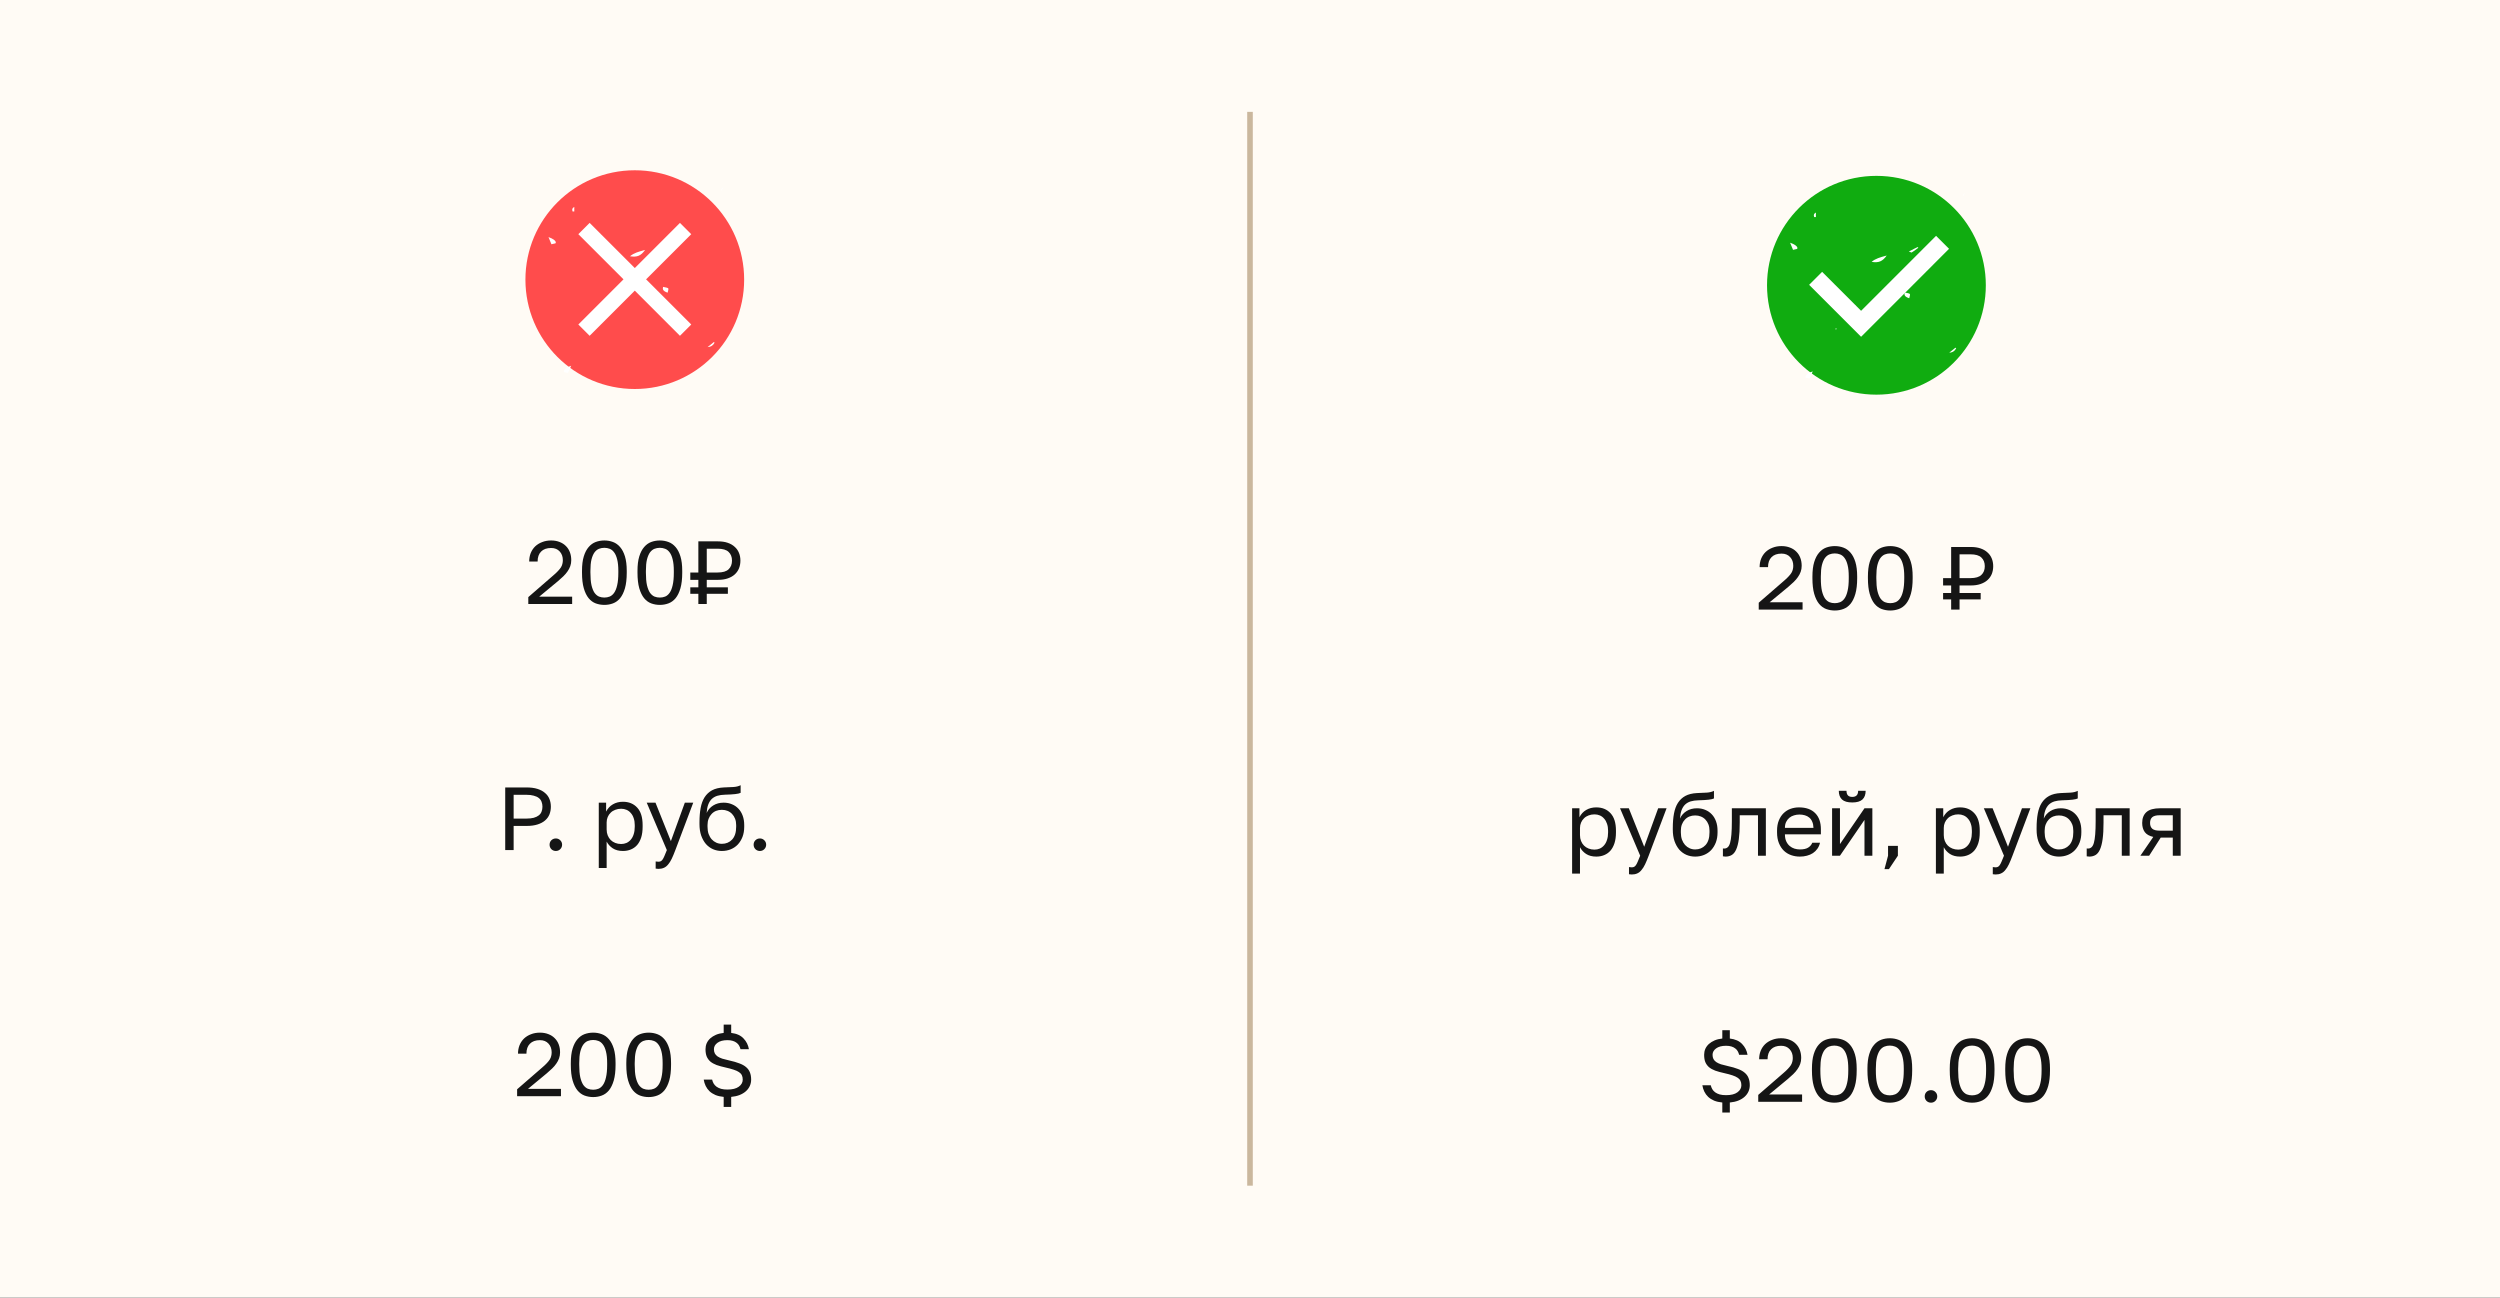 <?xml version="1.0" encoding="UTF-8"?> <svg xmlns="http://www.w3.org/2000/svg" width="447" height="232" viewBox="0 0 447 232" fill="none"><rect x="0" y="0" width="447" height="232" fill="#333333" stroke="none"/> <g clip-path="url(#clip0_7_1744)"> <rect width="447" height="232" fill="#FFFBF5"></rect> <path d="M223.5 20L223.5 212" stroke="#CAB79D"></path> <g clip-path="url(#clip1_7_1744)"> <circle cx="19.554" cy="19.554" r="19.554" transform="matrix(-1 0 0 1 133.054 30.445)" fill="#FF4C4C"></circle> <path d="M105.425 60.041L103.406 58.022L111.481 49.947L103.406 41.872L105.425 39.853L113.5 47.928L121.575 39.853L123.594 41.872L115.519 49.947L123.594 58.022L121.575 60.041L113.5 51.966L105.425 60.041Z" fill="white"></path> <path d="M119.516 43.861C120.06 43.572 120.468 43.356 120.88 43.172C120.918 43.209 120.964 43.258 121 43.298C120.939 43.343 120.879 43.389 120.819 43.434C120.49 43.696 120.144 43.937 119.784 44.156C119.671 44.121 119.561 44.079 119.454 44.03L119.309 43.969C119.38 43.933 119.449 43.897 119.516 43.861Z" fill="white"></path> <path d="M112.643 45.818C113.331 45.231 114.227 44.99 115.168 44.735C115.225 44.72 115.283 44.705 115.341 44.688C114.595 45.746 113.901 46.03 112.643 45.818Z" fill="white"></path> <path d="M99.362 43.24C99.377 43.284 99.382 43.331 99.376 43.377C99.37 43.423 99.354 43.467 99.328 43.506L98.596 43.673L98.069 42.392C98.897 42.68 99.284 43.008 99.362 43.24Z" fill="white"></path> <path d="M128.996 33.873C129.052 33.737 129.171 33.605 129.356 33.48L128.956 34.118C128.951 34.034 128.965 33.951 128.996 33.873V33.873Z" fill="white"></path> <path d="M106.143 57.75L106.438 57.75L106.264 57.938L106.143 57.75Z" fill="white"></path> <path d="M100.858 66.228C100.993 65.927 101.451 65.628 102.121 65.396L101.547 66.683L100.838 66.525C100.807 66.427 100.814 66.321 100.858 66.228V66.228Z" fill="white"></path> <path d="M127.767 61.262C127.526 61.715 127.185 62.019 126.524 62.057L127.632 61.161L127.767 61.262Z" fill="white"></path> <path d="M119.488 51.571C119.546 51.664 119.478 51.95 119.372 52.329C118.936 52.188 118.672 52.016 118.57 51.807C118.502 51.672 118.502 51.502 118.558 51.296C119.063 51.388 119.42 51.463 119.488 51.571Z" fill="white"></path> <path d="M108.707 53.472L109.804 53.631C109.478 53.835 109.239 53.909 109.08 53.866C108.955 53.828 108.835 53.707 108.707 53.472Z" fill="white"></path> <path d="M102.347 37.318C102.397 37.202 102.509 37.095 102.682 36.996L102.682 37.808L102.376 37.808C102.303 37.597 102.295 37.443 102.347 37.318Z" fill="white"></path> </g> <path d="M94.46 106.764L98.94 102.876C99.282 102.588 99.559 102.327 99.772 102.092C99.996 101.857 100.172 101.639 100.3 101.436C100.428 101.223 100.514 101.015 100.556 100.812C100.61 100.609 100.636 100.391 100.636 100.156C100.636 99.527 100.45 99.009 100.076 98.604C99.703 98.188 99.191 97.98 98.54 97.98C97.762 97.98 97.164 98.193 96.748 98.62C96.332 99.036 96.124 99.628 96.124 100.396H94.62C94.62 99.852 94.711 99.351 94.892 98.892C95.084 98.423 95.351 98.023 95.692 97.692C96.044 97.361 96.46 97.105 96.94 96.924C97.42 96.732 97.954 96.636 98.54 96.636C99.106 96.636 99.612 96.727 100.06 96.908C100.508 97.079 100.887 97.324 101.196 97.644C101.506 97.953 101.74 98.321 101.9 98.748C102.06 99.175 102.14 99.644 102.14 100.156C102.14 100.54 102.082 100.897 101.964 101.228C101.847 101.559 101.682 101.873 101.468 102.172C101.266 102.471 101.015 102.764 100.716 103.052C100.428 103.329 100.108 103.617 99.756 103.916L96.412 106.684H102.3V107.996H94.46V106.764ZM108.062 108.156C107.518 108.156 107 108.065 106.51 107.884C106.03 107.703 105.608 107.393 105.246 106.956C104.883 106.508 104.595 105.916 104.382 105.18C104.168 104.433 104.062 103.505 104.062 102.396V102.076C104.062 101.041 104.168 100.177 104.382 99.484C104.595 98.791 104.883 98.236 105.246 97.82C105.608 97.393 106.03 97.089 106.51 96.908C107 96.727 107.518 96.636 108.062 96.636C108.606 96.636 109.118 96.727 109.598 96.908C110.088 97.089 110.515 97.393 110.878 97.82C111.24 98.236 111.528 98.791 111.742 99.484C111.955 100.177 112.062 101.041 112.062 102.076V102.396C112.062 103.505 111.955 104.433 111.742 105.18C111.528 105.916 111.24 106.508 110.878 106.956C110.515 107.393 110.088 107.703 109.598 107.884C109.118 108.065 108.606 108.156 108.062 108.156ZM108.062 106.844C108.392 106.844 108.707 106.785 109.006 106.668C109.315 106.54 109.582 106.316 109.806 105.996C110.04 105.665 110.222 105.212 110.35 104.636C110.488 104.06 110.558 103.313 110.558 102.396V102.076C110.558 101.244 110.488 100.561 110.35 100.028C110.222 99.495 110.04 99.073 109.806 98.764C109.582 98.455 109.315 98.241 109.006 98.124C108.707 98.007 108.392 97.948 108.062 97.948C107.72 97.948 107.4 98.007 107.102 98.124C106.803 98.241 106.536 98.455 106.302 98.764C106.078 99.073 105.896 99.495 105.758 100.028C105.63 100.561 105.566 101.244 105.566 102.076V102.396C105.566 103.313 105.63 104.06 105.758 104.636C105.896 105.212 106.078 105.665 106.302 105.996C106.536 106.316 106.803 106.54 107.102 106.668C107.4 106.785 107.72 106.844 108.062 106.844ZM117.983 108.156C117.439 108.156 116.922 108.065 116.431 107.884C115.951 107.703 115.53 107.393 115.167 106.956C114.805 106.508 114.517 105.916 114.303 105.18C114.09 104.433 113.983 103.505 113.983 102.396V102.076C113.983 101.041 114.09 100.177 114.303 99.484C114.517 98.791 114.805 98.236 115.167 97.82C115.53 97.393 115.951 97.089 116.431 96.908C116.922 96.727 117.439 96.636 117.983 96.636C118.527 96.636 119.039 96.727 119.519 96.908C120.01 97.089 120.437 97.393 120.799 97.82C121.162 98.236 121.45 98.791 121.663 99.484C121.877 100.177 121.983 101.041 121.983 102.076V102.396C121.983 103.505 121.877 104.433 121.663 105.18C121.45 105.916 121.162 106.508 120.799 106.956C120.437 107.393 120.01 107.703 119.519 107.884C119.039 108.065 118.527 108.156 117.983 108.156ZM117.983 106.844C118.314 106.844 118.629 106.785 118.927 106.668C119.237 106.54 119.503 106.316 119.727 105.996C119.962 105.665 120.143 105.212 120.271 104.636C120.41 104.06 120.479 103.313 120.479 102.396V102.076C120.479 101.244 120.41 100.561 120.271 100.028C120.143 99.495 119.962 99.073 119.727 98.764C119.503 98.455 119.237 98.241 118.927 98.124C118.629 98.007 118.314 97.948 117.983 97.948C117.642 97.948 117.322 98.007 117.023 98.124C116.725 98.241 116.458 98.455 116.223 98.764C115.999 99.073 115.818 99.495 115.679 100.028C115.551 100.561 115.487 101.244 115.487 102.076V102.396C115.487 103.313 115.551 104.06 115.679 104.636C115.818 105.212 115.999 105.665 116.223 105.996C116.458 106.316 116.725 106.54 117.023 106.668C117.322 106.785 117.642 106.844 117.983 106.844ZM124.865 106.172H123.425V105.02H124.865V103.676H123.425V102.364H124.865V96.796H128.385C129.047 96.796 129.623 96.881 130.113 97.052C130.615 97.223 131.031 97.463 131.361 97.772C131.703 98.071 131.959 98.433 132.129 98.86C132.3 99.276 132.385 99.735 132.385 100.236C132.385 100.737 132.3 101.201 132.129 101.628C131.959 102.044 131.703 102.407 131.361 102.716C131.031 103.015 130.615 103.249 130.113 103.42C129.623 103.591 129.047 103.676 128.385 103.676H126.369V105.02H130.145V106.172H126.369V107.996H124.865V106.172ZM128.305 102.364C129.223 102.364 129.879 102.172 130.273 101.788C130.679 101.404 130.881 100.887 130.881 100.236C130.881 99.585 130.679 99.068 130.273 98.684C129.879 98.3 129.223 98.108 128.305 98.108H126.369V102.364H128.305Z" fill="#151515"></path> <path d="M90.334 140.796H94.174C94.91 140.796 95.55 140.881 96.094 141.052C96.638 141.223 97.086 141.463 97.438 141.772C97.801 142.071 98.068 142.433 98.238 142.86C98.409 143.276 98.494 143.735 98.494 144.236C98.494 144.737 98.409 145.201 98.238 145.628C98.068 146.044 97.801 146.407 97.438 146.716C97.086 147.015 96.638 147.249 96.094 147.42C95.55 147.591 94.91 147.676 94.174 147.676H91.838V151.996H90.334V140.796ZM94.094 146.364C94.628 146.364 95.076 146.316 95.438 146.22C95.812 146.113 96.11 145.969 96.334 145.788C96.569 145.607 96.734 145.383 96.83 145.116C96.937 144.849 96.99 144.556 96.99 144.236C96.99 143.916 96.937 143.623 96.83 143.356C96.734 143.089 96.569 142.865 96.334 142.684C96.11 142.503 95.812 142.364 95.438 142.268C95.076 142.161 94.628 142.108 94.094 142.108H91.838V146.364H94.094ZM99.384 152.156C99.075 152.156 98.808 152.049 98.584 151.836C98.371 151.612 98.264 151.345 98.264 151.036C98.264 150.716 98.371 150.449 98.584 150.236C98.808 150.023 99.075 149.916 99.384 149.916C99.694 149.916 99.955 150.023 100.168 150.236C100.392 150.449 100.504 150.716 100.504 151.036C100.504 151.345 100.392 151.612 100.168 151.836C99.955 152.049 99.694 152.156 99.384 152.156ZM107.061 143.516H108.373V145.116C108.661 144.551 109.061 144.119 109.573 143.82C110.096 143.511 110.699 143.356 111.381 143.356C112.448 143.356 113.301 143.708 113.941 144.412C114.581 145.105 114.901 146.14 114.901 147.516V147.836C114.901 148.561 114.816 149.196 114.645 149.74C114.475 150.273 114.235 150.721 113.925 151.084C113.616 151.436 113.243 151.703 112.805 151.884C112.379 152.065 111.904 152.156 111.381 152.156C110.656 152.156 110.048 151.996 109.557 151.676C109.077 151.356 108.715 150.956 108.469 150.476V155.196H107.061V143.516ZM111.061 150.908C111.403 150.908 111.723 150.844 112.021 150.716C112.32 150.577 112.576 150.38 112.789 150.124C113.013 149.868 113.184 149.548 113.301 149.164C113.429 148.78 113.493 148.337 113.493 147.836V147.516C113.493 147.057 113.429 146.647 113.301 146.284C113.184 145.921 113.013 145.617 112.789 145.372C112.576 145.116 112.32 144.924 112.021 144.796C111.723 144.668 111.403 144.604 111.061 144.604C110.677 144.604 110.325 144.668 110.005 144.796C109.685 144.913 109.413 145.084 109.189 145.308C108.965 145.521 108.789 145.777 108.661 146.076C108.533 146.375 108.469 146.695 108.469 147.036V148.316C108.469 148.7 108.533 149.052 108.661 149.372C108.789 149.692 108.965 149.964 109.189 150.188C109.413 150.412 109.685 150.588 110.005 150.716C110.325 150.844 110.677 150.908 111.061 150.908ZM117.713 155.356C117.553 155.356 117.393 155.34 117.233 155.308V154.028C117.393 154.06 117.553 154.076 117.713 154.076C117.873 154.076 118.011 154.049 118.129 153.996C118.246 153.943 118.358 153.841 118.465 153.692C118.571 153.543 118.683 153.329 118.801 153.052C118.929 152.785 119.073 152.433 119.233 151.996L115.633 143.516H117.201L119.953 150.396L122.449 143.516H123.953L120.753 151.996C120.529 152.593 120.315 153.105 120.113 153.532C119.91 153.959 119.691 154.305 119.457 154.572C119.233 154.849 118.982 155.047 118.705 155.164C118.427 155.292 118.097 155.356 117.713 155.356ZM129.066 152.156C128.5 152.156 127.972 152.049 127.482 151.836C127.002 151.623 126.58 151.313 126.218 150.908C125.866 150.492 125.583 149.985 125.37 149.388C125.167 148.791 125.066 148.113 125.066 147.356V147.036C125.066 146.076 125.135 145.223 125.274 144.476C125.412 143.719 125.647 143.079 125.978 142.556C126.319 142.023 126.762 141.607 127.306 141.308C127.86 141.009 128.554 140.839 129.386 140.796C130.058 140.764 130.644 140.737 131.146 140.716C131.647 140.684 132.074 140.577 132.426 140.396V141.756C132.255 141.852 131.94 141.927 131.482 141.98C131.034 142.033 130.415 142.071 129.626 142.092C129.114 142.103 128.66 142.167 128.266 142.284C127.882 142.401 127.551 142.588 127.274 142.844C127.007 143.1 126.794 143.436 126.634 143.852C126.484 144.257 126.388 144.759 126.346 145.356C126.602 144.791 126.996 144.343 127.53 144.012C128.063 143.681 128.682 143.516 129.386 143.516C129.93 143.516 130.426 143.612 130.874 143.804C131.322 143.985 131.706 144.247 132.026 144.588C132.356 144.929 132.612 145.351 132.794 145.852C132.975 146.343 133.066 146.897 133.066 147.516V147.836C133.066 148.497 132.964 149.095 132.762 149.628C132.559 150.151 132.282 150.604 131.93 150.988C131.578 151.361 131.156 151.649 130.666 151.852C130.175 152.055 129.642 152.156 129.066 152.156ZM129.066 150.876C129.812 150.876 130.426 150.62 130.906 150.108C131.386 149.585 131.626 148.828 131.626 147.836V147.516C131.626 147.1 131.562 146.727 131.434 146.396C131.306 146.065 131.13 145.783 130.906 145.548C130.682 145.303 130.41 145.116 130.09 144.988C129.78 144.86 129.439 144.796 129.066 144.796C128.692 144.796 128.346 144.86 128.026 144.988C127.716 145.116 127.45 145.303 127.226 145.548C127.002 145.783 126.826 146.065 126.698 146.396C126.57 146.727 126.506 147.1 126.506 147.516V147.836C126.506 148.305 126.57 148.732 126.698 149.116C126.836 149.489 127.023 149.809 127.258 150.076C127.492 150.332 127.764 150.529 128.074 150.668C128.383 150.807 128.714 150.876 129.066 150.876ZM135.869 152.156C135.559 152.156 135.293 152.049 135.069 151.836C134.855 151.612 134.749 151.345 134.749 151.036C134.749 150.716 134.855 150.449 135.069 150.236C135.293 150.023 135.559 149.916 135.869 149.916C136.178 149.916 136.439 150.023 136.653 150.236C136.877 150.449 136.989 150.716 136.989 151.036C136.989 151.345 136.877 151.612 136.653 151.836C136.439 152.049 136.178 152.156 135.869 152.156Z" fill="#151515"></path> <path d="M92.46 194.764L96.94 190.876C97.282 190.588 97.559 190.327 97.772 190.092C97.996 189.857 98.172 189.639 98.3 189.436C98.428 189.223 98.514 189.015 98.556 188.812C98.61 188.609 98.636 188.391 98.636 188.156C98.636 187.527 98.45 187.009 98.076 186.604C97.703 186.188 97.191 185.98 96.54 185.98C95.762 185.98 95.164 186.193 94.748 186.62C94.332 187.036 94.124 187.628 94.124 188.396H92.62C92.62 187.852 92.711 187.351 92.892 186.892C93.084 186.423 93.351 186.023 93.692 185.692C94.044 185.361 94.46 185.105 94.94 184.924C95.42 184.732 95.954 184.636 96.54 184.636C97.106 184.636 97.612 184.727 98.06 184.908C98.508 185.079 98.887 185.324 99.196 185.644C99.506 185.953 99.74 186.321 99.9 186.748C100.06 187.175 100.14 187.644 100.14 188.156C100.14 188.54 100.082 188.897 99.964 189.228C99.847 189.559 99.682 189.873 99.468 190.172C99.266 190.471 99.015 190.764 98.716 191.052C98.428 191.329 98.108 191.617 97.756 191.916L94.412 194.684H100.3V195.996H92.46V194.764ZM106.062 196.156C105.518 196.156 105 196.065 104.51 195.884C104.03 195.703 103.608 195.393 103.246 194.956C102.883 194.508 102.595 193.916 102.382 193.18C102.168 192.433 102.062 191.505 102.062 190.396V190.076C102.062 189.041 102.168 188.177 102.382 187.484C102.595 186.791 102.883 186.236 103.246 185.82C103.608 185.393 104.03 185.089 104.51 184.908C105 184.727 105.518 184.636 106.062 184.636C106.606 184.636 107.118 184.727 107.598 184.908C108.088 185.089 108.515 185.393 108.878 185.82C109.24 186.236 109.528 186.791 109.742 187.484C109.955 188.177 110.062 189.041 110.062 190.076V190.396C110.062 191.505 109.955 192.433 109.742 193.18C109.528 193.916 109.24 194.508 108.878 194.956C108.515 195.393 108.088 195.703 107.598 195.884C107.118 196.065 106.606 196.156 106.062 196.156ZM106.062 194.844C106.392 194.844 106.707 194.785 107.006 194.668C107.315 194.54 107.582 194.316 107.806 193.996C108.04 193.665 108.222 193.212 108.35 192.636C108.488 192.06 108.558 191.313 108.558 190.396V190.076C108.558 189.244 108.488 188.561 108.35 188.028C108.222 187.495 108.04 187.073 107.806 186.764C107.582 186.455 107.315 186.241 107.006 186.124C106.707 186.007 106.392 185.948 106.062 185.948C105.72 185.948 105.4 186.007 105.102 186.124C104.803 186.241 104.536 186.455 104.302 186.764C104.078 187.073 103.896 187.495 103.758 188.028C103.63 188.561 103.566 189.244 103.566 190.076V190.396C103.566 191.313 103.63 192.06 103.758 192.636C103.896 193.212 104.078 193.665 104.302 193.996C104.536 194.316 104.803 194.54 105.102 194.668C105.4 194.785 105.72 194.844 106.062 194.844ZM115.983 196.156C115.439 196.156 114.922 196.065 114.431 195.884C113.951 195.703 113.53 195.393 113.167 194.956C112.805 194.508 112.517 193.916 112.303 193.18C112.09 192.433 111.983 191.505 111.983 190.396V190.076C111.983 189.041 112.09 188.177 112.303 187.484C112.517 186.791 112.805 186.236 113.167 185.82C113.53 185.393 113.951 185.089 114.431 184.908C114.922 184.727 115.439 184.636 115.983 184.636C116.527 184.636 117.039 184.727 117.519 184.908C118.01 185.089 118.437 185.393 118.799 185.82C119.162 186.236 119.45 186.791 119.663 187.484C119.877 188.177 119.983 189.041 119.983 190.076V190.396C119.983 191.505 119.877 192.433 119.663 193.18C119.45 193.916 119.162 194.508 118.799 194.956C118.437 195.393 118.01 195.703 117.519 195.884C117.039 196.065 116.527 196.156 115.983 196.156ZM115.983 194.844C116.314 194.844 116.629 194.785 116.927 194.668C117.237 194.54 117.503 194.316 117.727 193.996C117.962 193.665 118.143 193.212 118.271 192.636C118.41 192.06 118.479 191.313 118.479 190.396V190.076C118.479 189.244 118.41 188.561 118.271 188.028C118.143 187.495 117.962 187.073 117.727 186.764C117.503 186.455 117.237 186.241 116.927 186.124C116.629 186.007 116.314 185.948 115.983 185.948C115.642 185.948 115.322 186.007 115.023 186.124C114.725 186.241 114.458 186.455 114.223 186.764C113.999 187.073 113.818 187.495 113.679 188.028C113.551 188.561 113.487 189.244 113.487 190.076V190.396C113.487 191.313 113.551 192.06 113.679 192.636C113.818 193.212 113.999 193.665 114.223 193.996C114.458 194.316 114.725 194.54 115.023 194.668C115.322 194.785 115.642 194.844 115.983 194.844ZM129.393 196.124C128.828 196.071 128.337 195.959 127.921 195.788C127.505 195.607 127.153 195.383 126.865 195.116C126.577 194.839 126.348 194.524 126.177 194.172C126.007 193.82 125.889 193.441 125.825 193.036H127.329C127.383 193.281 127.473 193.516 127.601 193.74C127.729 193.953 127.9 194.14 128.113 194.3C128.337 194.46 128.609 194.588 128.929 194.684C129.249 194.769 129.628 194.812 130.065 194.812C130.961 194.812 131.639 194.641 132.097 194.3C132.567 193.959 132.801 193.537 132.801 193.036C132.801 192.727 132.748 192.465 132.641 192.252C132.545 192.039 132.375 191.852 132.129 191.692C131.895 191.532 131.58 191.388 131.185 191.26C130.801 191.132 130.327 191.004 129.761 190.876C129.132 190.737 128.588 190.588 128.129 190.428C127.681 190.257 127.308 190.049 127.009 189.804C126.721 189.548 126.503 189.244 126.353 188.892C126.215 188.54 126.145 188.108 126.145 187.596C126.145 187.223 126.215 186.871 126.353 186.54C126.503 186.209 126.716 185.916 126.993 185.66C127.281 185.404 127.623 185.191 128.017 185.02C128.423 184.849 128.881 184.737 129.393 184.684V183.196H130.737V184.684C131.708 184.801 132.444 185.132 132.945 185.676C133.457 186.209 133.777 186.849 133.905 187.596H132.401C132.348 187.372 132.268 187.164 132.161 186.972C132.055 186.769 131.905 186.599 131.713 186.46C131.532 186.311 131.303 186.193 131.025 186.108C130.759 186.023 130.439 185.98 130.065 185.98C129.297 185.98 128.7 186.14 128.273 186.46C127.857 186.769 127.649 187.148 127.649 187.596C127.649 187.884 127.703 188.135 127.809 188.348C127.916 188.551 128.081 188.732 128.305 188.892C128.529 189.041 128.812 189.175 129.153 189.292C129.505 189.399 129.921 189.505 130.401 189.612C131.095 189.761 131.687 189.932 132.177 190.124C132.679 190.305 133.084 190.529 133.393 190.796C133.713 191.063 133.943 191.377 134.081 191.74C134.231 192.103 134.305 192.535 134.305 193.036C134.305 193.441 134.225 193.82 134.065 194.172C133.905 194.524 133.671 194.839 133.361 195.116C133.063 195.383 132.689 195.607 132.241 195.788C131.804 195.959 131.303 196.071 130.737 196.124V197.916H129.393V196.124Z" fill="#151515"></path> <g clip-path="url(#clip2_7_1744)"> <circle cx="19.56" cy="19.56" r="19.56" transform="matrix(-1 0 0 1 355.065 31.445)" fill="#10AC10"></circle> <path d="M332.762 60.218L323.471 50.927L325.793 48.604L332.762 55.572L346.169 42.166L348.491 44.488L332.762 60.218Z" fill="white"></path> <path d="M341.516 44.862C342.06 44.573 342.468 44.357 342.881 44.173C342.919 44.21 342.964 44.259 343.001 44.299C342.94 44.344 342.88 44.391 342.82 44.435C342.49 44.697 342.144 44.939 341.784 45.158C341.672 45.122 341.561 45.08 341.454 45.031L341.309 44.97C341.381 44.935 341.449 44.898 341.516 44.862Z" fill="white"></path> <path d="M334.642 46.82C335.33 46.232 336.226 45.991 337.168 45.737C337.225 45.722 337.283 45.706 337.341 45.69C336.595 46.748 335.901 47.032 334.642 46.82Z" fill="white"></path> <path d="M321.361 44.242C321.376 44.286 321.38 44.332 321.374 44.378C321.369 44.424 321.352 44.468 321.327 44.507L320.594 44.674L320.067 43.393C320.896 43.681 321.283 44.009 321.361 44.242Z" fill="white"></path> <path d="M350.998 34.874C351.053 34.738 351.172 34.606 351.357 34.48L350.957 35.118C350.953 35.035 350.966 34.951 350.998 34.874V34.874Z" fill="white"></path> <path d="M328.143 58.753L328.437 58.753L328.264 58.94L328.143 58.753Z" fill="white"></path> <path d="M322.856 67.232C322.992 66.93 323.449 66.631 324.12 66.399L323.546 67.686L322.836 67.528C322.806 67.431 322.813 67.325 322.856 67.232V67.232Z" fill="white"></path> <path d="M349.768 62.265C349.527 62.718 349.186 63.023 348.525 63.06L349.633 62.164L349.768 62.265Z" fill="white"></path> <path d="M341.488 52.573C341.547 52.666 341.479 52.952 341.373 53.331C340.936 53.19 340.673 53.018 340.57 52.81C340.502 52.674 340.502 52.504 340.558 52.298C341.064 52.39 341.42 52.465 341.488 52.573Z" fill="white"></path> <path d="M330.706 54.474L331.804 54.634C331.477 54.838 331.238 54.911 331.079 54.868C330.954 54.831 330.834 54.71 330.706 54.474Z" fill="white"></path> <path d="M324.346 38.319C324.396 38.203 324.508 38.095 324.681 37.997L324.681 38.809L324.375 38.809C324.302 38.598 324.294 38.443 324.346 38.319Z" fill="white"></path> </g> <path d="M314.46 107.768L318.94 103.88C319.282 103.592 319.559 103.331 319.772 103.096C319.996 102.861 320.172 102.643 320.3 102.44C320.428 102.227 320.514 102.019 320.556 101.816C320.61 101.613 320.636 101.395 320.636 101.16C320.636 100.531 320.45 100.013 320.076 99.608C319.703 99.192 319.191 98.984 318.54 98.984C317.762 98.984 317.164 99.197 316.748 99.624C316.332 100.04 316.124 100.632 316.124 101.4H314.62C314.62 100.856 314.711 100.355 314.892 99.896C315.084 99.427 315.351 99.027 315.692 98.696C316.044 98.365 316.46 98.109 316.94 97.928C317.42 97.736 317.954 97.64 318.54 97.64C319.106 97.64 319.612 97.731 320.06 97.912C320.508 98.083 320.887 98.328 321.196 98.648C321.506 98.957 321.74 99.325 321.9 99.752C322.06 100.179 322.14 100.648 322.14 101.16C322.14 101.544 322.082 101.901 321.964 102.232C321.847 102.563 321.682 102.877 321.468 103.176C321.266 103.475 321.015 103.768 320.716 104.056C320.428 104.333 320.108 104.621 319.756 104.92L316.412 107.688H322.3V109H314.46V107.768ZM328.062 109.16C327.518 109.16 327 109.069 326.51 108.888C326.03 108.707 325.608 108.397 325.246 107.96C324.883 107.512 324.595 106.92 324.382 106.184C324.168 105.437 324.062 104.509 324.062 103.4V103.08C324.062 102.045 324.168 101.181 324.382 100.488C324.595 99.795 324.883 99.24 325.246 98.824C325.608 98.397 326.03 98.093 326.51 97.912C327 97.731 327.518 97.64 328.062 97.64C328.606 97.64 329.118 97.731 329.598 97.912C330.088 98.093 330.515 98.397 330.878 98.824C331.24 99.24 331.528 99.795 331.742 100.488C331.955 101.181 332.062 102.045 332.062 103.08V103.4C332.062 104.509 331.955 105.437 331.742 106.184C331.528 106.92 331.24 107.512 330.878 107.96C330.515 108.397 330.088 108.707 329.598 108.888C329.118 109.069 328.606 109.16 328.062 109.16ZM328.062 107.848C328.392 107.848 328.707 107.789 329.006 107.672C329.315 107.544 329.582 107.32 329.806 107C330.04 106.669 330.222 106.216 330.35 105.64C330.488 105.064 330.558 104.317 330.558 103.4V103.08C330.558 102.248 330.488 101.565 330.35 101.032C330.222 100.499 330.04 100.077 329.806 99.768C329.582 99.459 329.315 99.245 329.006 99.128C328.707 99.011 328.392 98.952 328.062 98.952C327.72 98.952 327.4 99.011 327.102 99.128C326.803 99.245 326.536 99.459 326.302 99.768C326.078 100.077 325.896 100.499 325.758 101.032C325.63 101.565 325.566 102.248 325.566 103.08V103.4C325.566 104.317 325.63 105.064 325.758 105.64C325.896 106.216 326.078 106.669 326.302 107C326.536 107.32 326.803 107.544 327.102 107.672C327.4 107.789 327.72 107.848 328.062 107.848ZM337.983 109.16C337.439 109.16 336.922 109.069 336.431 108.888C335.951 108.707 335.53 108.397 335.167 107.96C334.805 107.512 334.517 106.92 334.303 106.184C334.09 105.437 333.983 104.509 333.983 103.4V103.08C333.983 102.045 334.09 101.181 334.303 100.488C334.517 99.795 334.805 99.24 335.167 98.824C335.53 98.397 335.951 98.093 336.431 97.912C336.922 97.731 337.439 97.64 337.983 97.64C338.527 97.64 339.039 97.731 339.519 97.912C340.01 98.093 340.437 98.397 340.799 98.824C341.162 99.24 341.45 99.795 341.663 100.488C341.877 101.181 341.983 102.045 341.983 103.08V103.4C341.983 104.509 341.877 105.437 341.663 106.184C341.45 106.92 341.162 107.512 340.799 107.96C340.437 108.397 340.01 108.707 339.519 108.888C339.039 109.069 338.527 109.16 337.983 109.16ZM337.983 107.848C338.314 107.848 338.629 107.789 338.927 107.672C339.237 107.544 339.503 107.32 339.727 107C339.962 106.669 340.143 106.216 340.271 105.64C340.41 105.064 340.479 104.317 340.479 103.4V103.08C340.479 102.248 340.41 101.565 340.271 101.032C340.143 100.499 339.962 100.077 339.727 99.768C339.503 99.459 339.237 99.245 338.927 99.128C338.629 99.011 338.314 98.952 337.983 98.952C337.642 98.952 337.322 99.011 337.023 99.128C336.725 99.245 336.458 99.459 336.223 99.768C335.999 100.077 335.818 100.499 335.679 101.032C335.551 101.565 335.487 102.248 335.487 103.08V103.4C335.487 104.317 335.551 105.064 335.679 105.64C335.818 106.216 335.999 106.669 336.223 107C336.458 107.32 336.725 107.544 337.023 107.672C337.322 107.789 337.642 107.848 337.983 107.848ZM348.865 107.176H347.425V106.024H348.865V104.68H347.425V103.368H348.865V97.8H352.385C353.047 97.8 353.623 97.885 354.113 98.056C354.615 98.227 355.031 98.467 355.361 98.776C355.703 99.075 355.959 99.437 356.129 99.864C356.3 100.28 356.385 100.739 356.385 101.24C356.385 101.741 356.3 102.205 356.129 102.632C355.959 103.048 355.703 103.411 355.361 103.72C355.031 104.019 354.615 104.253 354.113 104.424C353.623 104.595 353.047 104.68 352.385 104.68H350.369V106.024H354.145V107.176H350.369V109H348.865V107.176ZM352.305 103.368C353.223 103.368 353.879 103.176 354.273 102.792C354.679 102.408 354.881 101.891 354.881 101.24C354.881 100.589 354.679 100.072 354.273 99.688C353.879 99.304 353.223 99.112 352.305 99.112H350.369V103.368H352.305Z" fill="#151515"></path> <path d="M281.093 144.52H282.405V146.12C282.693 145.555 283.093 145.123 283.605 144.824C284.127 144.515 284.73 144.36 285.413 144.36C286.479 144.36 287.333 144.712 287.973 145.416C288.613 146.109 288.933 147.144 288.933 148.52V148.84C288.933 149.565 288.847 150.2 288.677 150.744C288.506 151.277 288.266 151.725 287.957 152.088C287.647 152.44 287.274 152.707 286.837 152.888C286.41 153.069 285.935 153.16 285.413 153.16C284.687 153.16 284.079 153 283.589 152.68C283.109 152.36 282.746 151.96 282.501 151.48V156.2H281.093V144.52ZM285.093 151.912C285.434 151.912 285.754 151.848 286.053 151.72C286.351 151.581 286.607 151.384 286.821 151.128C287.045 150.872 287.215 150.552 287.333 150.168C287.461 149.784 287.525 149.341 287.525 148.84V148.52C287.525 148.061 287.461 147.651 287.333 147.288C287.215 146.925 287.045 146.621 286.821 146.376C286.607 146.12 286.351 145.928 286.053 145.8C285.754 145.672 285.434 145.608 285.093 145.608C284.709 145.608 284.356 145.672 284.036 145.8C283.717 145.917 283.445 146.088 283.221 146.312C282.997 146.525 282.821 146.781 282.693 147.08C282.565 147.379 282.501 147.699 282.501 148.04V149.32C282.501 149.704 282.565 150.056 282.693 150.376C282.821 150.696 282.997 150.968 283.221 151.192C283.445 151.416 283.717 151.592 284.036 151.72C284.356 151.848 284.709 151.912 285.093 151.912ZM291.744 156.36C291.584 156.36 291.424 156.344 291.264 156.312V155.032C291.424 155.064 291.584 155.08 291.744 155.08C291.904 155.08 292.042 155.053 292.16 155C292.277 154.947 292.389 154.845 292.496 154.696C292.602 154.547 292.714 154.333 292.832 154.056C292.96 153.789 293.104 153.437 293.264 153L289.664 144.52H291.232L293.984 151.4L296.48 144.52H297.984L294.784 153C294.56 153.597 294.346 154.109 294.144 154.536C293.941 154.963 293.722 155.309 293.488 155.576C293.264 155.853 293.013 156.051 292.736 156.168C292.458 156.296 292.128 156.36 291.744 156.36ZM303.097 153.16C302.532 153.16 302.004 153.053 301.513 152.84C301.033 152.627 300.612 152.317 300.249 151.912C299.897 151.496 299.614 150.989 299.401 150.392C299.198 149.795 299.097 149.117 299.097 148.36V148.04C299.097 147.08 299.166 146.227 299.305 145.48C299.444 144.723 299.678 144.083 300.009 143.56C300.35 143.027 300.793 142.611 301.337 142.312C301.892 142.013 302.585 141.843 303.417 141.8C304.089 141.768 304.676 141.741 305.177 141.72C305.678 141.688 306.105 141.581 306.457 141.4V142.76C306.286 142.856 305.972 142.931 305.513 142.984C305.065 143.037 304.446 143.075 303.657 143.096C303.145 143.107 302.692 143.171 302.297 143.288C301.913 143.405 301.582 143.592 301.305 143.848C301.038 144.104 300.825 144.44 300.665 144.856C300.516 145.261 300.42 145.763 300.377 146.36C300.633 145.795 301.028 145.347 301.561 145.016C302.094 144.685 302.713 144.52 303.417 144.52C303.961 144.52 304.457 144.616 304.905 144.808C305.353 144.989 305.737 145.251 306.057 145.592C306.388 145.933 306.644 146.355 306.825 146.856C307.006 147.347 307.097 147.901 307.097 148.52V148.84C307.097 149.501 306.996 150.099 306.793 150.632C306.59 151.155 306.313 151.608 305.961 151.992C305.609 152.365 305.188 152.653 304.697 152.856C304.206 153.059 303.673 153.16 303.097 153.16ZM303.097 151.88C303.844 151.88 304.457 151.624 304.937 151.112C305.417 150.589 305.657 149.832 305.657 148.84V148.52C305.657 148.104 305.593 147.731 305.465 147.4C305.337 147.069 305.161 146.787 304.937 146.552C304.713 146.307 304.441 146.12 304.121 145.992C303.812 145.864 303.47 145.8 303.097 145.8C302.724 145.8 302.377 145.864 302.057 145.992C301.748 146.12 301.481 146.307 301.257 146.552C301.033 146.787 300.857 147.069 300.729 147.4C300.601 147.731 300.537 148.104 300.537 148.52V148.84C300.537 149.309 300.601 149.736 300.729 150.12C300.868 150.493 301.054 150.813 301.289 151.08C301.524 151.336 301.796 151.533 302.105 151.672C302.414 151.811 302.745 151.88 303.097 151.88ZM308.536 153.16C308.376 153.16 308.216 153.144 308.056 153.112V151.704C308.11 151.715 308.19 151.72 308.296 151.72C308.531 151.72 308.734 151.645 308.904 151.496C309.086 151.347 309.23 151.085 309.336 150.712C309.443 150.339 309.523 149.832 309.576 149.192C309.63 148.552 309.656 147.741 309.656 146.76V144.52H315.736V153H314.328V145.768H311.064V147.08C311.064 148.264 311.011 149.245 310.904 150.024C310.798 150.803 310.638 151.427 310.424 151.896C310.222 152.355 309.96 152.68 309.64 152.872C309.32 153.064 308.952 153.16 308.536 153.16ZM321.816 153.16C321.272 153.16 320.754 153.075 320.264 152.904C319.773 152.733 319.341 152.472 318.968 152.12C318.594 151.757 318.296 151.304 318.072 150.76C317.848 150.216 317.736 149.576 317.736 148.84V148.52C317.736 147.816 317.842 147.208 318.056 146.696C318.269 146.173 318.552 145.741 318.904 145.4C319.266 145.048 319.682 144.787 320.152 144.616C320.632 144.445 321.133 144.36 321.656 144.36C322.904 144.36 323.869 144.701 324.552 145.384C325.234 146.067 325.576 147.032 325.576 148.28V149.176H319.144C319.144 149.677 319.224 150.099 319.384 150.44C319.544 150.781 319.752 151.059 320.008 151.272C320.264 151.485 320.546 151.64 320.856 151.736C321.176 151.832 321.496 151.88 321.816 151.88C322.456 151.88 322.946 151.773 323.288 151.56C323.64 151.347 323.89 151.053 324.04 150.68H325.416C325.33 151.085 325.176 151.443 324.952 151.752C324.738 152.061 324.472 152.323 324.152 152.536C323.842 152.739 323.485 152.893 323.08 153C322.685 153.107 322.264 153.16 321.816 153.16ZM321.736 145.64C321.405 145.64 321.085 145.688 320.776 145.784C320.466 145.869 320.189 146.013 319.944 146.216C319.709 146.408 319.517 146.653 319.368 146.952C319.218 147.251 319.144 147.608 319.144 148.024H324.248C324.237 147.587 324.162 147.219 324.024 146.92C323.896 146.611 323.72 146.365 323.496 146.184C323.272 145.992 323.005 145.853 322.696 145.768C322.397 145.683 322.077 145.64 321.736 145.64ZM327.577 144.52H328.985V150.92L333.369 144.52H334.777V153H333.369V146.6L328.985 153H327.577V144.52ZM331.177 143.48C330.345 143.48 329.737 143.304 329.353 142.952C328.969 142.589 328.777 142.072 328.777 141.4H330.153C330.153 142.125 330.494 142.488 331.177 142.488C331.881 142.488 332.233 142.125 332.233 141.4H333.577C333.577 142.072 333.385 142.589 333.001 142.952C332.617 143.304 332.009 143.48 331.177 143.48ZM337.583 153V151.24H339.343V153L337.743 155.4H336.943L337.583 153ZM346.139 144.52H347.451V146.12C347.739 145.555 348.139 145.123 348.651 144.824C349.174 144.515 349.777 144.36 350.459 144.36C351.526 144.36 352.379 144.712 353.019 145.416C353.659 146.109 353.979 147.144 353.979 148.52V148.84C353.979 149.565 353.894 150.2 353.723 150.744C353.553 151.277 353.313 151.725 353.003 152.088C352.694 152.44 352.321 152.707 351.883 152.888C351.457 153.069 350.982 153.16 350.459 153.16C349.734 153.16 349.126 153 348.635 152.68C348.155 152.36 347.793 151.96 347.547 151.48V156.2H346.139V144.52ZM350.139 151.912C350.481 151.912 350.801 151.848 351.099 151.72C351.398 151.581 351.654 151.384 351.867 151.128C352.091 150.872 352.262 150.552 352.379 150.168C352.507 149.784 352.571 149.341 352.571 148.84V148.52C352.571 148.061 352.507 147.651 352.379 147.288C352.262 146.925 352.091 146.621 351.867 146.376C351.654 146.12 351.398 145.928 351.099 145.8C350.801 145.672 350.481 145.608 350.139 145.608C349.755 145.608 349.403 145.672 349.083 145.8C348.763 145.917 348.491 146.088 348.267 146.312C348.043 146.525 347.867 146.781 347.739 147.08C347.611 147.379 347.547 147.699 347.547 148.04V149.32C347.547 149.704 347.611 150.056 347.739 150.376C347.867 150.696 348.043 150.968 348.267 151.192C348.491 151.416 348.763 151.592 349.083 151.72C349.403 151.848 349.755 151.912 350.139 151.912ZM356.791 156.36C356.631 156.36 356.471 156.344 356.311 156.312V155.032C356.471 155.064 356.631 155.08 356.791 155.08C356.951 155.08 357.089 155.053 357.207 155C357.324 154.947 357.436 154.845 357.543 154.696C357.649 154.547 357.761 154.333 357.879 154.056C358.007 153.789 358.151 153.437 358.311 153L354.711 144.52H356.279L359.031 151.4L361.527 144.52H363.031L359.831 153C359.607 153.597 359.393 154.109 359.191 154.536C358.988 154.963 358.769 155.309 358.535 155.576C358.311 155.853 358.06 156.051 357.783 156.168C357.505 156.296 357.175 156.36 356.791 156.36ZM368.144 153.16C367.578 153.16 367.05 153.053 366.56 152.84C366.08 152.627 365.658 152.317 365.296 151.912C364.944 151.496 364.661 150.989 364.448 150.392C364.245 149.795 364.144 149.117 364.144 148.36V148.04C364.144 147.08 364.213 146.227 364.352 145.48C364.49 144.723 364.725 144.083 365.056 143.56C365.397 143.027 365.84 142.611 366.384 142.312C366.938 142.013 367.632 141.843 368.464 141.8C369.136 141.768 369.722 141.741 370.224 141.72C370.725 141.688 371.152 141.581 371.504 141.4V142.76C371.333 142.856 371.018 142.931 370.56 142.984C370.112 143.037 369.493 143.075 368.704 143.096C368.192 143.107 367.738 143.171 367.344 143.288C366.96 143.405 366.629 143.592 366.352 143.848C366.085 144.104 365.872 144.44 365.712 144.856C365.562 145.261 365.466 145.763 365.424 146.36C365.68 145.795 366.074 145.347 366.608 145.016C367.141 144.685 367.76 144.52 368.464 144.52C369.008 144.52 369.504 144.616 369.952 144.808C370.4 144.989 370.784 145.251 371.104 145.592C371.434 145.933 371.69 146.355 371.872 146.856C372.053 147.347 372.144 147.901 372.144 148.52V148.84C372.144 149.501 372.042 150.099 371.84 150.632C371.637 151.155 371.36 151.608 371.008 151.992C370.656 152.365 370.234 152.653 369.744 152.856C369.253 153.059 368.72 153.16 368.144 153.16ZM368.144 151.88C368.89 151.88 369.504 151.624 369.984 151.112C370.464 150.589 370.704 149.832 370.704 148.84V148.52C370.704 148.104 370.64 147.731 370.512 147.4C370.384 147.069 370.208 146.787 369.984 146.552C369.76 146.307 369.488 146.12 369.168 145.992C368.858 145.864 368.517 145.8 368.144 145.8C367.77 145.8 367.424 145.864 367.104 145.992C366.794 146.12 366.528 146.307 366.304 146.552C366.08 146.787 365.904 147.069 365.776 147.4C365.648 147.731 365.584 148.104 365.584 148.52V148.84C365.584 149.309 365.648 149.736 365.776 150.12C365.914 150.493 366.101 150.813 366.336 151.08C366.57 151.336 366.842 151.533 367.152 151.672C367.461 151.811 367.792 151.88 368.144 151.88ZM373.583 153.16C373.423 153.16 373.263 153.144 373.103 153.112V151.704C373.156 151.715 373.236 151.72 373.343 151.72C373.578 151.72 373.78 151.645 373.951 151.496C374.132 151.347 374.276 151.085 374.383 150.712C374.49 150.339 374.57 149.832 374.623 149.192C374.676 148.552 374.703 147.741 374.703 146.76V144.52H380.783V153H379.375V145.768H376.111V147.08C376.111 148.264 376.058 149.245 375.951 150.024C375.844 150.803 375.684 151.427 375.471 151.896C375.268 152.355 375.007 152.68 374.687 152.872C374.367 153.064 373.999 153.16 373.583 153.16ZM385.007 149.64C384.303 149.48 383.796 149.192 383.487 148.776C383.177 148.349 383.023 147.805 383.023 147.144C383.023 146.312 383.273 145.667 383.775 145.208C384.287 144.749 385.103 144.52 386.223 144.52H389.903V153H388.495V149.768H386.335L384.271 153H382.703L385.007 149.64ZM384.431 147.144C384.431 147.592 384.559 147.933 384.815 148.168C385.081 148.403 385.524 148.52 386.143 148.52H388.495V145.768H386.143C385.524 145.768 385.081 145.885 384.815 146.12C384.559 146.355 384.431 146.696 384.431 147.144Z" fill="#151515"></path> <path d="M307.948 197.128C307.383 197.075 306.892 196.963 306.476 196.792C306.06 196.611 305.708 196.387 305.42 196.12C305.132 195.843 304.903 195.528 304.732 195.176C304.561 194.824 304.444 194.445 304.38 194.04H305.884C305.937 194.285 306.028 194.52 306.156 194.744C306.284 194.957 306.455 195.144 306.668 195.304C306.892 195.464 307.164 195.592 307.484 195.688C307.804 195.773 308.183 195.816 308.62 195.816C309.516 195.816 310.193 195.645 310.652 195.304C311.121 194.963 311.356 194.541 311.356 194.04C311.356 193.731 311.303 193.469 311.196 193.256C311.1 193.043 310.929 192.856 310.684 192.696C310.449 192.536 310.135 192.392 309.74 192.264C309.356 192.136 308.881 192.008 308.316 191.88C307.687 191.741 307.143 191.592 306.684 191.432C306.236 191.261 305.863 191.053 305.564 190.808C305.276 190.552 305.057 190.248 304.908 189.896C304.769 189.544 304.7 189.112 304.7 188.6C304.7 188.227 304.769 187.875 304.908 187.544C305.057 187.213 305.271 186.92 305.548 186.664C305.836 186.408 306.177 186.195 306.572 186.024C306.977 185.853 307.436 185.741 307.948 185.688V184.2H309.292V185.688C310.263 185.805 310.999 186.136 311.5 186.68C312.012 187.213 312.332 187.853 312.46 188.6H310.956C310.903 188.376 310.823 188.168 310.716 187.976C310.609 187.773 310.46 187.603 310.268 187.464C310.087 187.315 309.857 187.197 309.58 187.112C309.313 187.027 308.993 186.984 308.62 186.984C307.852 186.984 307.255 187.144 306.828 187.464C306.412 187.773 306.204 188.152 306.204 188.6C306.204 188.888 306.257 189.139 306.364 189.352C306.471 189.555 306.636 189.736 306.86 189.896C307.084 190.045 307.367 190.179 307.708 190.296C308.06 190.403 308.476 190.509 308.956 190.616C309.649 190.765 310.241 190.936 310.732 191.128C311.233 191.309 311.639 191.533 311.948 191.8C312.268 192.067 312.497 192.381 312.636 192.744C312.785 193.107 312.86 193.539 312.86 194.04C312.86 194.445 312.78 194.824 312.62 195.176C312.46 195.528 312.225 195.843 311.916 196.12C311.617 196.387 311.244 196.611 310.796 196.792C310.359 196.963 309.857 197.075 309.292 197.128V198.92H307.948V197.128ZM314.374 195.768L318.854 191.88C319.196 191.592 319.473 191.331 319.686 191.096C319.91 190.861 320.086 190.643 320.214 190.44C320.342 190.227 320.428 190.019 320.47 189.816C320.524 189.613 320.55 189.395 320.55 189.16C320.55 188.531 320.364 188.013 319.99 187.608C319.617 187.192 319.105 186.984 318.454 186.984C317.676 186.984 317.078 187.197 316.662 187.624C316.246 188.04 316.038 188.632 316.038 189.4H314.534C314.534 188.856 314.625 188.355 314.806 187.896C314.998 187.427 315.265 187.027 315.606 186.696C315.958 186.365 316.374 186.109 316.854 185.928C317.334 185.736 317.868 185.64 318.454 185.64C319.02 185.64 319.526 185.731 319.974 185.912C320.422 186.083 320.801 186.328 321.11 186.648C321.42 186.957 321.654 187.325 321.814 187.752C321.974 188.179 322.054 188.648 322.054 189.16C322.054 189.544 321.996 189.901 321.878 190.232C321.761 190.563 321.596 190.877 321.382 191.176C321.18 191.475 320.929 191.768 320.63 192.056C320.342 192.333 320.022 192.621 319.67 192.92L316.326 195.688H322.214V197H314.374V195.768ZM327.976 197.16C327.432 197.16 326.914 197.069 326.424 196.888C325.944 196.707 325.522 196.397 325.16 195.96C324.797 195.512 324.509 194.92 324.296 194.184C324.082 193.437 323.976 192.509 323.976 191.4V191.08C323.976 190.045 324.082 189.181 324.296 188.488C324.509 187.795 324.797 187.24 325.16 186.824C325.522 186.397 325.944 186.093 326.424 185.912C326.914 185.731 327.432 185.64 327.976 185.64C328.52 185.64 329.032 185.731 329.512 185.912C330.002 186.093 330.429 186.397 330.792 186.824C331.154 187.24 331.442 187.795 331.656 188.488C331.869 189.181 331.976 190.045 331.976 191.08V191.4C331.976 192.509 331.869 193.437 331.656 194.184C331.442 194.92 331.154 195.512 330.792 195.96C330.429 196.397 330.002 196.707 329.512 196.888C329.032 197.069 328.52 197.16 327.976 197.16ZM327.976 195.848C328.306 195.848 328.621 195.789 328.92 195.672C329.229 195.544 329.496 195.32 329.72 195C329.954 194.669 330.136 194.216 330.264 193.64C330.402 193.064 330.472 192.317 330.472 191.4V191.08C330.472 190.248 330.402 189.565 330.264 189.032C330.136 188.499 329.954 188.077 329.72 187.768C329.496 187.459 329.229 187.245 328.92 187.128C328.621 187.011 328.306 186.952 327.976 186.952C327.634 186.952 327.314 187.011 327.016 187.128C326.717 187.245 326.45 187.459 326.216 187.768C325.992 188.077 325.81 188.499 325.672 189.032C325.544 189.565 325.48 190.248 325.48 191.08V191.4C325.48 192.317 325.544 193.064 325.672 193.64C325.81 194.216 325.992 194.669 326.216 195C326.45 195.32 326.717 195.544 327.016 195.672C327.314 195.789 327.634 195.848 327.976 195.848ZM337.898 197.16C337.354 197.16 336.836 197.069 336.346 196.888C335.866 196.707 335.444 196.397 335.082 195.96C334.719 195.512 334.431 194.92 334.218 194.184C334.004 193.437 333.898 192.509 333.898 191.4V191.08C333.898 190.045 334.004 189.181 334.218 188.488C334.431 187.795 334.719 187.24 335.082 186.824C335.444 186.397 335.866 186.093 336.346 185.912C336.836 185.731 337.354 185.64 337.898 185.64C338.442 185.64 338.954 185.731 339.434 185.912C339.924 186.093 340.351 186.397 340.714 186.824C341.076 187.24 341.364 187.795 341.578 188.488C341.791 189.181 341.898 190.045 341.898 191.08V191.4C341.898 192.509 341.791 193.437 341.578 194.184C341.364 194.92 341.076 195.512 340.714 195.96C340.351 196.397 339.924 196.707 339.434 196.888C338.954 197.069 338.442 197.16 337.898 197.16ZM337.898 195.848C338.228 195.848 338.543 195.789 338.842 195.672C339.151 195.544 339.418 195.32 339.642 195C339.876 194.669 340.058 194.216 340.186 193.64C340.324 193.064 340.394 192.317 340.394 191.4V191.08C340.394 190.248 340.324 189.565 340.186 189.032C340.058 188.499 339.876 188.077 339.642 187.768C339.418 187.459 339.151 187.245 338.842 187.128C338.543 187.011 338.228 186.952 337.898 186.952C337.556 186.952 337.236 187.011 336.938 187.128C336.639 187.245 336.372 187.459 336.138 187.768C335.914 188.077 335.732 188.499 335.594 189.032C335.466 189.565 335.402 190.248 335.402 191.08V191.4C335.402 192.317 335.466 193.064 335.594 193.64C335.732 194.216 335.914 194.669 336.138 195C336.372 195.32 336.639 195.544 336.938 195.672C337.236 195.789 337.556 195.848 337.898 195.848ZM345.259 197.16C344.95 197.16 344.683 197.053 344.459 196.84C344.246 196.616 344.139 196.349 344.139 196.04C344.139 195.72 344.246 195.453 344.459 195.24C344.683 195.027 344.95 194.92 345.259 194.92C345.569 194.92 345.83 195.027 346.043 195.24C346.267 195.453 346.379 195.72 346.379 196.04C346.379 196.349 346.267 196.616 346.043 196.84C345.83 197.053 345.569 197.16 345.259 197.16ZM352.616 197.16C352.072 197.16 351.555 197.069 351.064 196.888C350.584 196.707 350.163 196.397 349.8 195.96C349.438 195.512 349.15 194.92 348.936 194.184C348.723 193.437 348.616 192.509 348.616 191.4V191.08C348.616 190.045 348.723 189.181 348.936 188.488C349.15 187.795 349.438 187.24 349.8 186.824C350.163 186.397 350.584 186.093 351.064 185.912C351.555 185.731 352.072 185.64 352.616 185.64C353.16 185.64 353.672 185.731 354.152 185.912C354.643 186.093 355.07 186.397 355.432 186.824C355.795 187.24 356.083 187.795 356.296 188.488C356.51 189.181 356.616 190.045 356.616 191.08V191.4C356.616 192.509 356.51 193.437 356.296 194.184C356.083 194.92 355.795 195.512 355.432 195.96C355.07 196.397 354.643 196.707 354.152 196.888C353.672 197.069 353.16 197.16 352.616 197.16ZM352.616 195.848C352.947 195.848 353.262 195.789 353.56 195.672C353.87 195.544 354.136 195.32 354.36 195C354.595 194.669 354.776 194.216 354.904 193.64C355.043 193.064 355.112 192.317 355.112 191.4V191.08C355.112 190.248 355.043 189.565 354.904 189.032C354.776 188.499 354.595 188.077 354.36 187.768C354.136 187.459 353.87 187.245 353.56 187.128C353.262 187.011 352.947 186.952 352.616 186.952C352.275 186.952 351.955 187.011 351.656 187.128C351.358 187.245 351.091 187.459 350.856 187.768C350.632 188.077 350.451 188.499 350.312 189.032C350.184 189.565 350.12 190.248 350.12 191.08V191.4C350.12 192.317 350.184 193.064 350.312 193.64C350.451 194.216 350.632 194.669 350.856 195C351.091 195.32 351.358 195.544 351.656 195.672C351.955 195.789 352.275 195.848 352.616 195.848ZM362.538 197.16C361.994 197.16 361.477 197.069 360.986 196.888C360.506 196.707 360.085 196.397 359.722 195.96C359.359 195.512 359.071 194.92 358.858 194.184C358.645 193.437 358.538 192.509 358.538 191.4V191.08C358.538 190.045 358.645 189.181 358.858 188.488C359.071 187.795 359.359 187.24 359.722 186.824C360.085 186.397 360.506 186.093 360.986 185.912C361.477 185.731 361.994 185.64 362.538 185.64C363.082 185.64 363.594 185.731 364.074 185.912C364.565 186.093 364.991 186.397 365.354 186.824C365.717 187.24 366.005 187.795 366.218 188.488C366.431 189.181 366.538 190.045 366.538 191.08V191.4C366.538 192.509 366.431 193.437 366.218 194.184C366.005 194.92 365.717 195.512 365.354 195.96C364.991 196.397 364.565 196.707 364.074 196.888C363.594 197.069 363.082 197.16 362.538 197.16ZM362.538 195.848C362.869 195.848 363.183 195.789 363.482 195.672C363.791 195.544 364.058 195.32 364.282 195C364.517 194.669 364.698 194.216 364.826 193.64C364.965 193.064 365.034 192.317 365.034 191.4V191.08C365.034 190.248 364.965 189.565 364.826 189.032C364.698 188.499 364.517 188.077 364.282 187.768C364.058 187.459 363.791 187.245 363.482 187.128C363.183 187.011 362.869 186.952 362.538 186.952C362.197 186.952 361.877 187.011 361.578 187.128C361.279 187.245 361.013 187.459 360.778 187.768C360.554 188.077 360.373 188.499 360.234 189.032C360.106 189.565 360.042 190.248 360.042 191.08V191.4C360.042 192.317 360.106 193.064 360.234 193.64C360.373 194.216 360.554 194.669 360.778 195C361.013 195.32 361.279 195.544 361.578 195.672C361.877 195.789 362.197 195.848 362.538 195.848Z" fill="#151515"></path> </g> <defs> <clipPath id="clip0_7_1744"> <rect width="447" height="232" fill="white"></rect> </clipPath> <clipPath id="clip1_7_1744"> <rect width="39.996" height="39.996" fill="white" transform="translate(93.502 30)"></rect> </clipPath> <clipPath id="clip2_7_1744"> <rect width="40" height="40" fill="white" transform="translate(315.5 31)"></rect> </clipPath> </defs> </svg> 